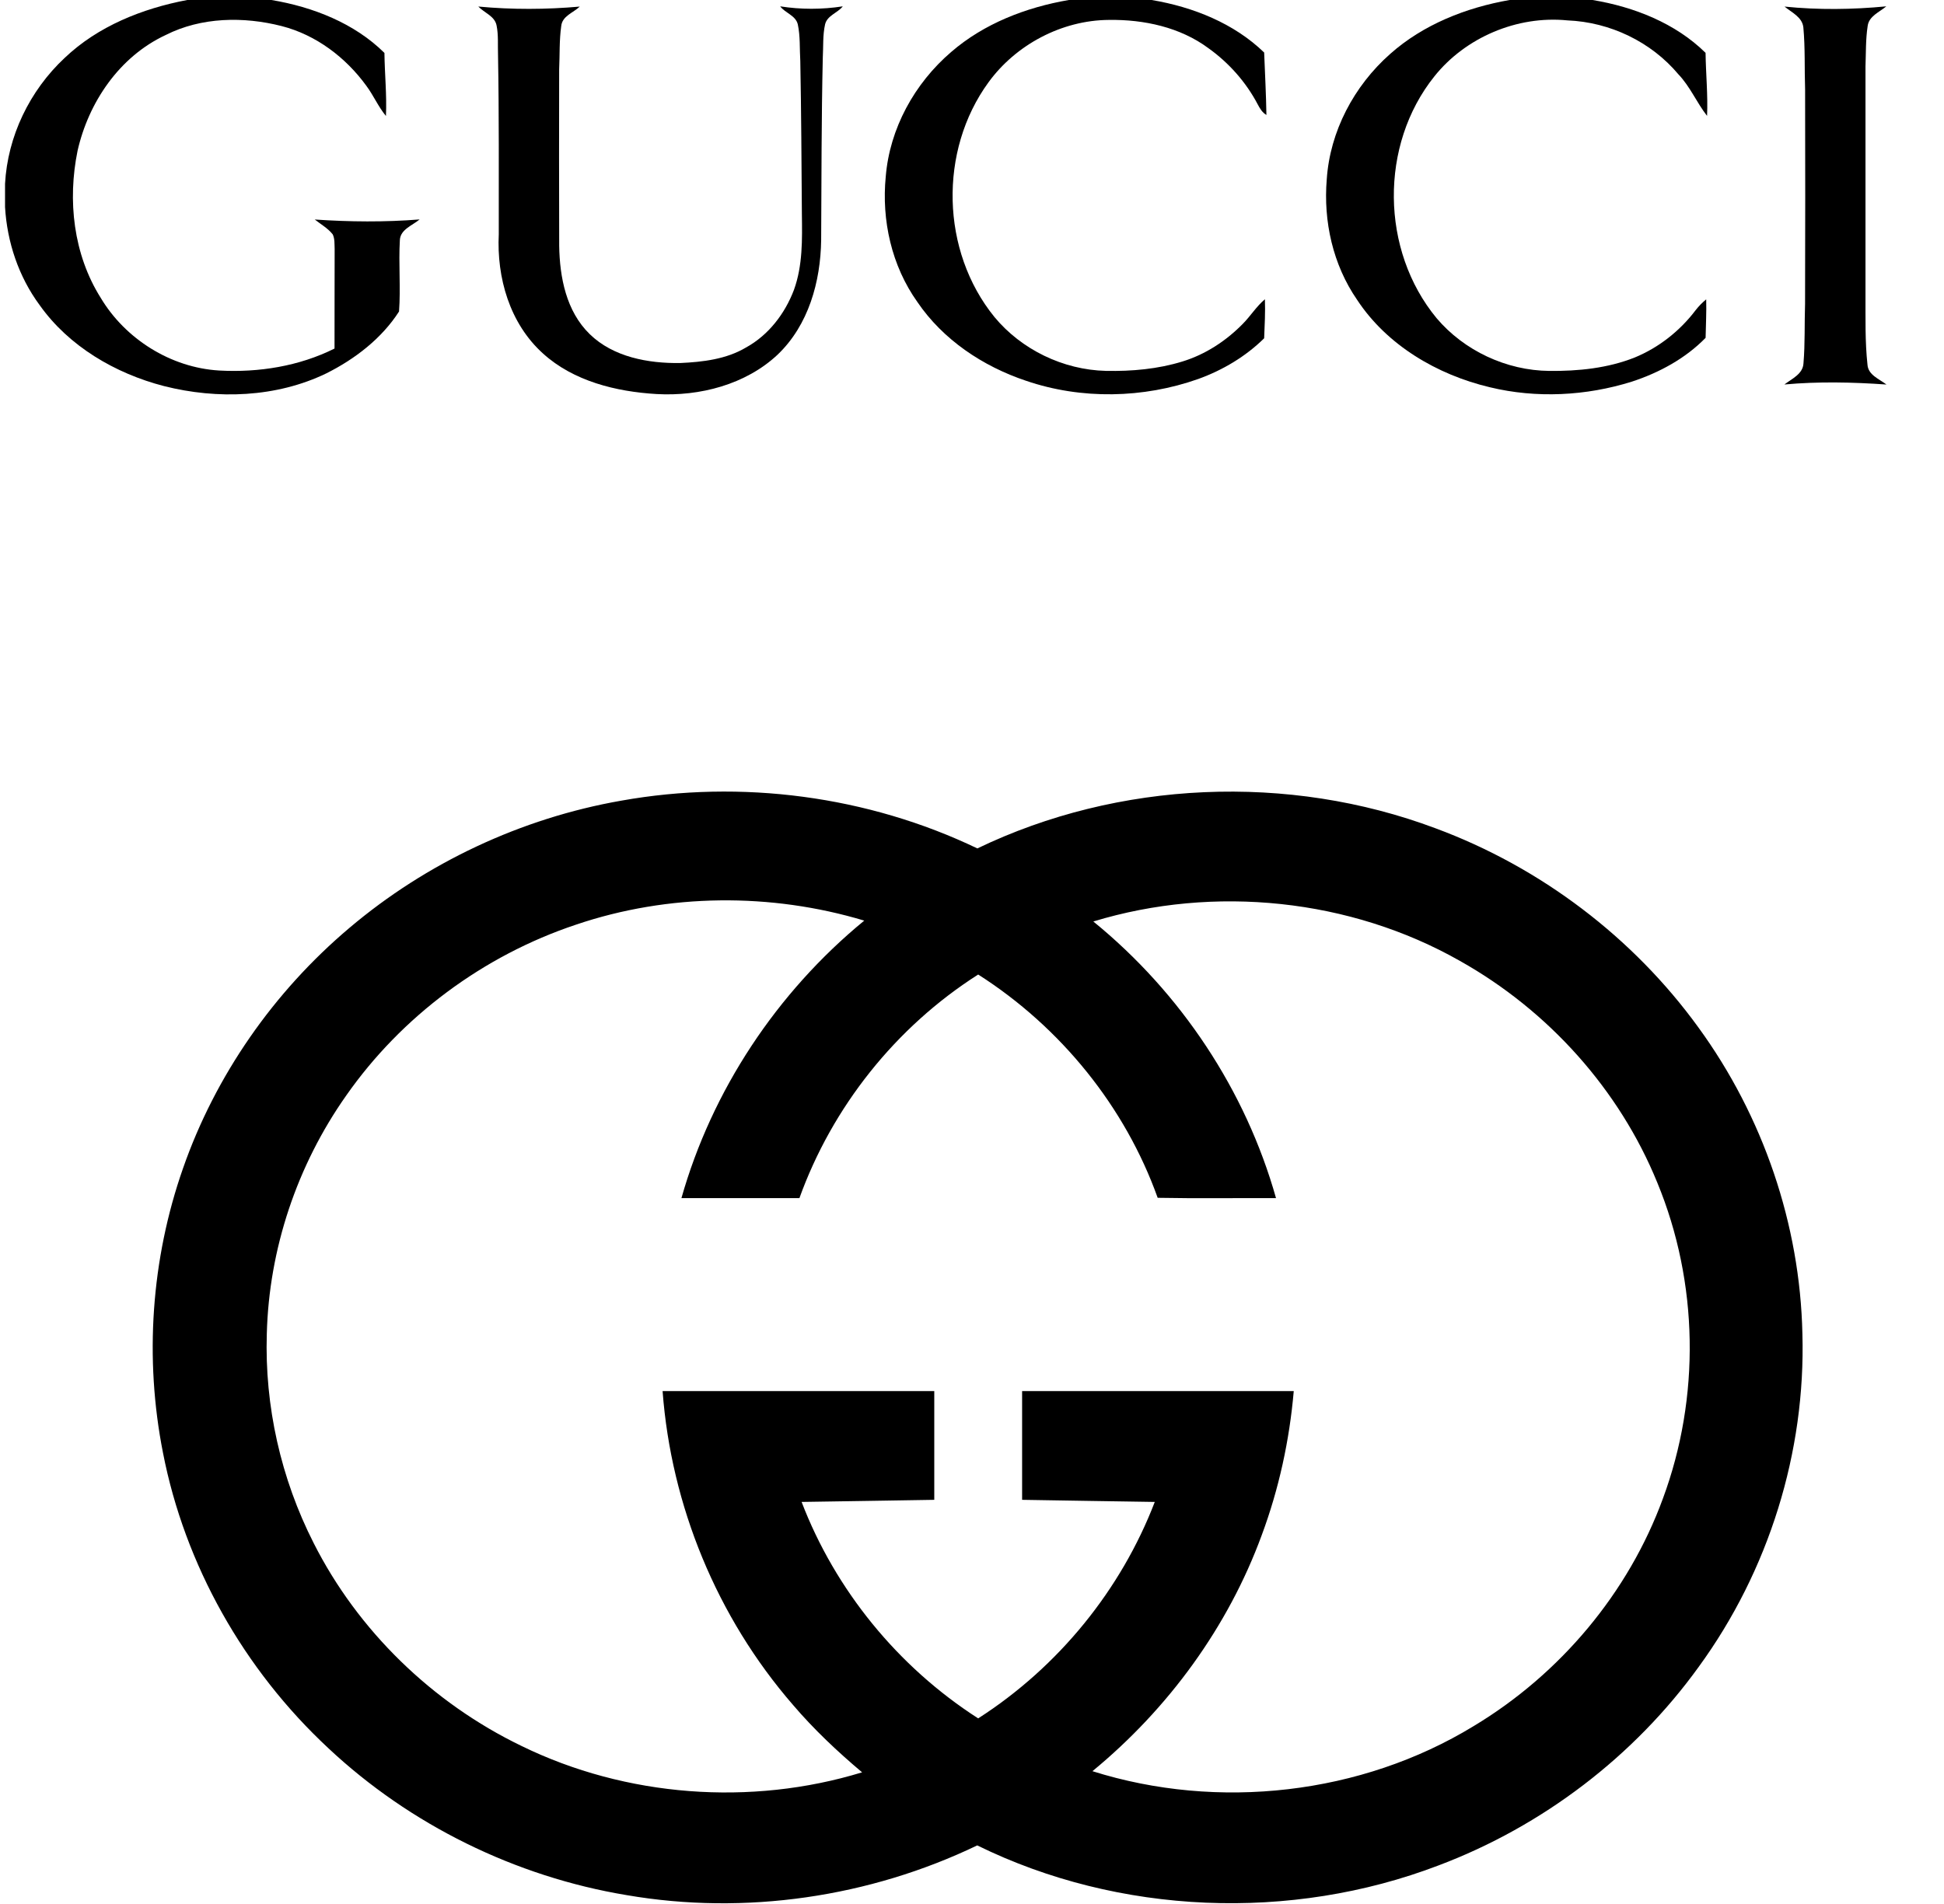 <svg xmlns="http://www.w3.org/2000/svg" fill="none" viewBox="0 0 49 48" height="48" width="49">
<g clip-path="url(#clip0_293_10)">
<path fill="black" d="M4.718 0H6.842C7.89 0.175 8.935 0.586 9.69 1.334C9.696 1.864 9.752 2.393 9.728 2.924C9.533 2.688 9.414 2.404 9.232 2.16C8.717 1.452 7.97 0.88 7.098 0.657C6.139 0.412 5.074 0.43 4.18 0.881C3.003 1.428 2.23 2.586 1.955 3.801C1.7 5.049 1.847 6.412 2.54 7.511C3.155 8.54 4.298 9.269 5.526 9.341C6.521 9.396 7.541 9.232 8.432 8.787C8.436 7.949 8.43 7.111 8.435 6.274C8.429 6.152 8.441 6.023 8.387 5.909C8.265 5.754 8.087 5.655 7.934 5.534C8.813 5.594 9.698 5.602 10.577 5.532C10.397 5.683 10.093 5.783 10.079 6.05C10.044 6.651 10.102 7.254 10.058 7.853C9.623 8.531 8.951 9.05 8.225 9.413C6.967 10.022 5.479 10.074 4.133 9.733C2.9 9.414 1.734 8.728 1.001 7.694C0.468 6.974 0.179 6.102 0.127 5.22V4.635C0.191 3.44 0.745 2.285 1.632 1.458C2.468 0.662 3.584 0.215 4.718 0Z"></path>
<path fill="black" d="M26.94 0H29.028C30.072 0.175 31.105 0.588 31.864 1.324C31.884 1.849 31.913 2.373 31.921 2.898C31.814 2.836 31.754 2.73 31.7 2.628C31.407 2.071 30.976 1.584 30.458 1.214C29.748 0.687 28.834 0.489 27.954 0.502C26.759 0.509 25.603 1.13 24.916 2.075C23.658 3.799 23.715 6.33 25.065 7.991C25.741 8.809 26.795 9.325 27.876 9.35C28.526 9.363 29.184 9.305 29.805 9.113C30.386 8.935 30.905 8.593 31.325 8.165C31.521 7.967 31.668 7.726 31.883 7.544C31.895 7.873 31.877 8.201 31.864 8.528C31.399 8.987 30.823 9.33 30.204 9.554C28.818 10.045 27.258 10.076 25.864 9.6C24.77 9.235 23.767 8.561 23.125 7.616C22.472 6.7 22.218 5.553 22.326 4.451C22.424 3.245 23.048 2.104 23.977 1.309C24.802 0.595 25.862 0.185 26.94 0Z"></path>
<path fill="black" d="M38.051 0H40.142C41.19 0.174 42.233 0.586 42.99 1.332C42.997 1.862 43.051 2.391 43.028 2.922C42.765 2.585 42.602 2.183 42.303 1.871C41.621 1.058 40.586 0.557 39.508 0.514C38.237 0.387 36.935 0.947 36.155 1.925C34.767 3.656 34.798 6.314 36.212 8.023C36.902 8.838 37.968 9.342 39.056 9.351C39.782 9.358 40.524 9.283 41.201 9.014C41.813 8.763 42.347 8.339 42.74 7.819C42.818 7.719 42.907 7.628 43.006 7.547C43.015 7.87 42.997 8.194 42.991 8.517C42.483 9.037 41.824 9.395 41.13 9.622C39.98 9.982 38.728 10.047 37.554 9.763C36.22 9.447 34.957 8.699 34.208 7.56C33.595 6.673 33.354 5.578 33.442 4.52C33.522 3.316 34.126 2.167 35.04 1.36C35.872 0.619 36.952 0.192 38.051 0Z"></path>
<path fill="black" d="M12.056 0.165C12.906 0.245 13.762 0.241 14.614 0.166C14.45 0.322 14.17 0.403 14.146 0.659C14.095 1.019 14.111 1.386 14.094 1.749C14.092 3.234 14.089 4.717 14.095 6.202C14.108 6.989 14.27 7.845 14.864 8.423C15.456 9.001 16.337 9.164 17.146 9.152C17.715 9.126 18.308 9.056 18.803 8.761C19.376 8.446 19.787 7.902 20.012 7.308C20.234 6.695 20.221 6.036 20.212 5.394C20.202 4.108 20.197 2.822 20.172 1.536C20.153 1.229 20.174 0.916 20.109 0.613C20.055 0.389 19.793 0.331 19.665 0.16C20.188 0.242 20.72 0.241 21.243 0.16C21.111 0.329 20.851 0.389 20.797 0.613C20.735 0.89 20.755 1.175 20.739 1.456C20.704 2.988 20.707 4.521 20.698 6.054C20.683 7.097 20.383 8.197 19.595 8.946C18.795 9.693 17.64 9.996 16.55 9.934C15.527 9.874 14.456 9.609 13.688 8.913C12.844 8.153 12.518 6.997 12.572 5.905C12.571 4.398 12.58 2.891 12.553 1.384C12.544 1.137 12.566 0.887 12.517 0.644C12.473 0.406 12.209 0.325 12.056 0.165Z"></path>
<path fill="black" d="M44.981 0.166C45.833 0.253 46.694 0.242 47.546 0.16C47.372 0.306 47.108 0.406 47.076 0.655C47.024 0.993 47.034 1.337 47.021 1.678C47.021 3.598 47.021 5.518 47.021 7.438C47.024 8.023 47.008 8.609 47.071 9.191C47.087 9.454 47.366 9.553 47.55 9.694C46.694 9.634 45.833 9.615 44.977 9.693C45.167 9.546 45.444 9.431 45.458 9.159C45.5 8.66 45.481 8.158 45.498 7.657C45.504 5.856 45.503 4.056 45.499 2.255C45.481 1.734 45.503 1.211 45.455 0.691C45.428 0.432 45.163 0.316 44.981 0.166Z"></path>
<path fill="black" d="M15.659 20.185C18.682 19.644 21.877 20.065 24.635 21.389C28.19 19.676 32.481 19.491 36.182 20.881C38.837 21.863 41.17 23.64 42.806 25.897C44.444 28.144 45.371 30.872 45.431 33.626C45.515 36.603 44.587 39.596 42.815 42.025C41.197 44.269 38.888 46.037 36.259 47.028C32.538 48.45 28.205 48.279 24.632 46.523C21.919 47.828 18.782 48.291 15.797 47.777C12.985 47.311 10.331 45.999 8.278 44.074C6.143 42.088 4.658 39.45 4.108 36.625C3.638 34.246 3.809 31.748 4.613 29.454C5.427 27.119 6.895 25.007 8.808 23.392C10.743 21.754 13.133 20.627 15.659 20.185ZM14.521 23.31C12.179 24.09 10.118 25.629 8.727 27.618C7.485 29.38 6.779 31.493 6.725 33.629C6.669 35.446 7.078 37.274 7.907 38.903C9.018 41.102 10.889 42.927 13.145 44.016C15.777 45.303 18.922 45.54 21.73 44.681C21.107 44.156 20.513 43.597 19.987 42.98C18.068 40.768 16.916 37.953 16.701 35.069C18.984 35.069 21.266 35.069 23.549 35.069C23.55 35.983 23.549 36.897 23.549 37.811C22.434 37.832 21.32 37.845 20.205 37.864C21.052 40.077 22.628 42.019 24.656 43.321C26.684 42.019 28.258 40.076 29.107 37.864C27.992 37.845 26.877 37.832 25.763 37.811C25.762 36.897 25.762 35.983 25.763 35.069C28.045 35.069 30.328 35.069 32.61 35.069C32.503 36.308 32.237 37.535 31.802 38.704C30.956 41.01 29.455 43.072 27.536 44.652C30.706 45.652 34.315 45.242 37.142 43.517C39.336 42.199 41.049 40.144 41.914 37.781C42.861 35.227 42.815 32.337 41.774 29.816C40.823 27.48 39.036 25.48 36.799 24.225C34.04 22.657 30.604 22.302 27.558 23.231C29.771 25.034 31.4 27.496 32.163 30.205C31.169 30.201 30.173 30.216 29.18 30.197C28.361 27.905 26.74 25.897 24.656 24.568C22.569 25.897 20.973 27.918 20.15 30.205C19.158 30.206 18.167 30.206 17.176 30.205C17.944 27.494 19.574 25.023 21.784 23.209C19.432 22.502 16.848 22.522 14.521 23.31Z"></path>
</g>
<defs>
<clipPath id="clip0_293_10">
<rect transform="translate(0.127)" fill="white" height="48" width="48"></rect>
</clipPath>
</defs>
</svg>
